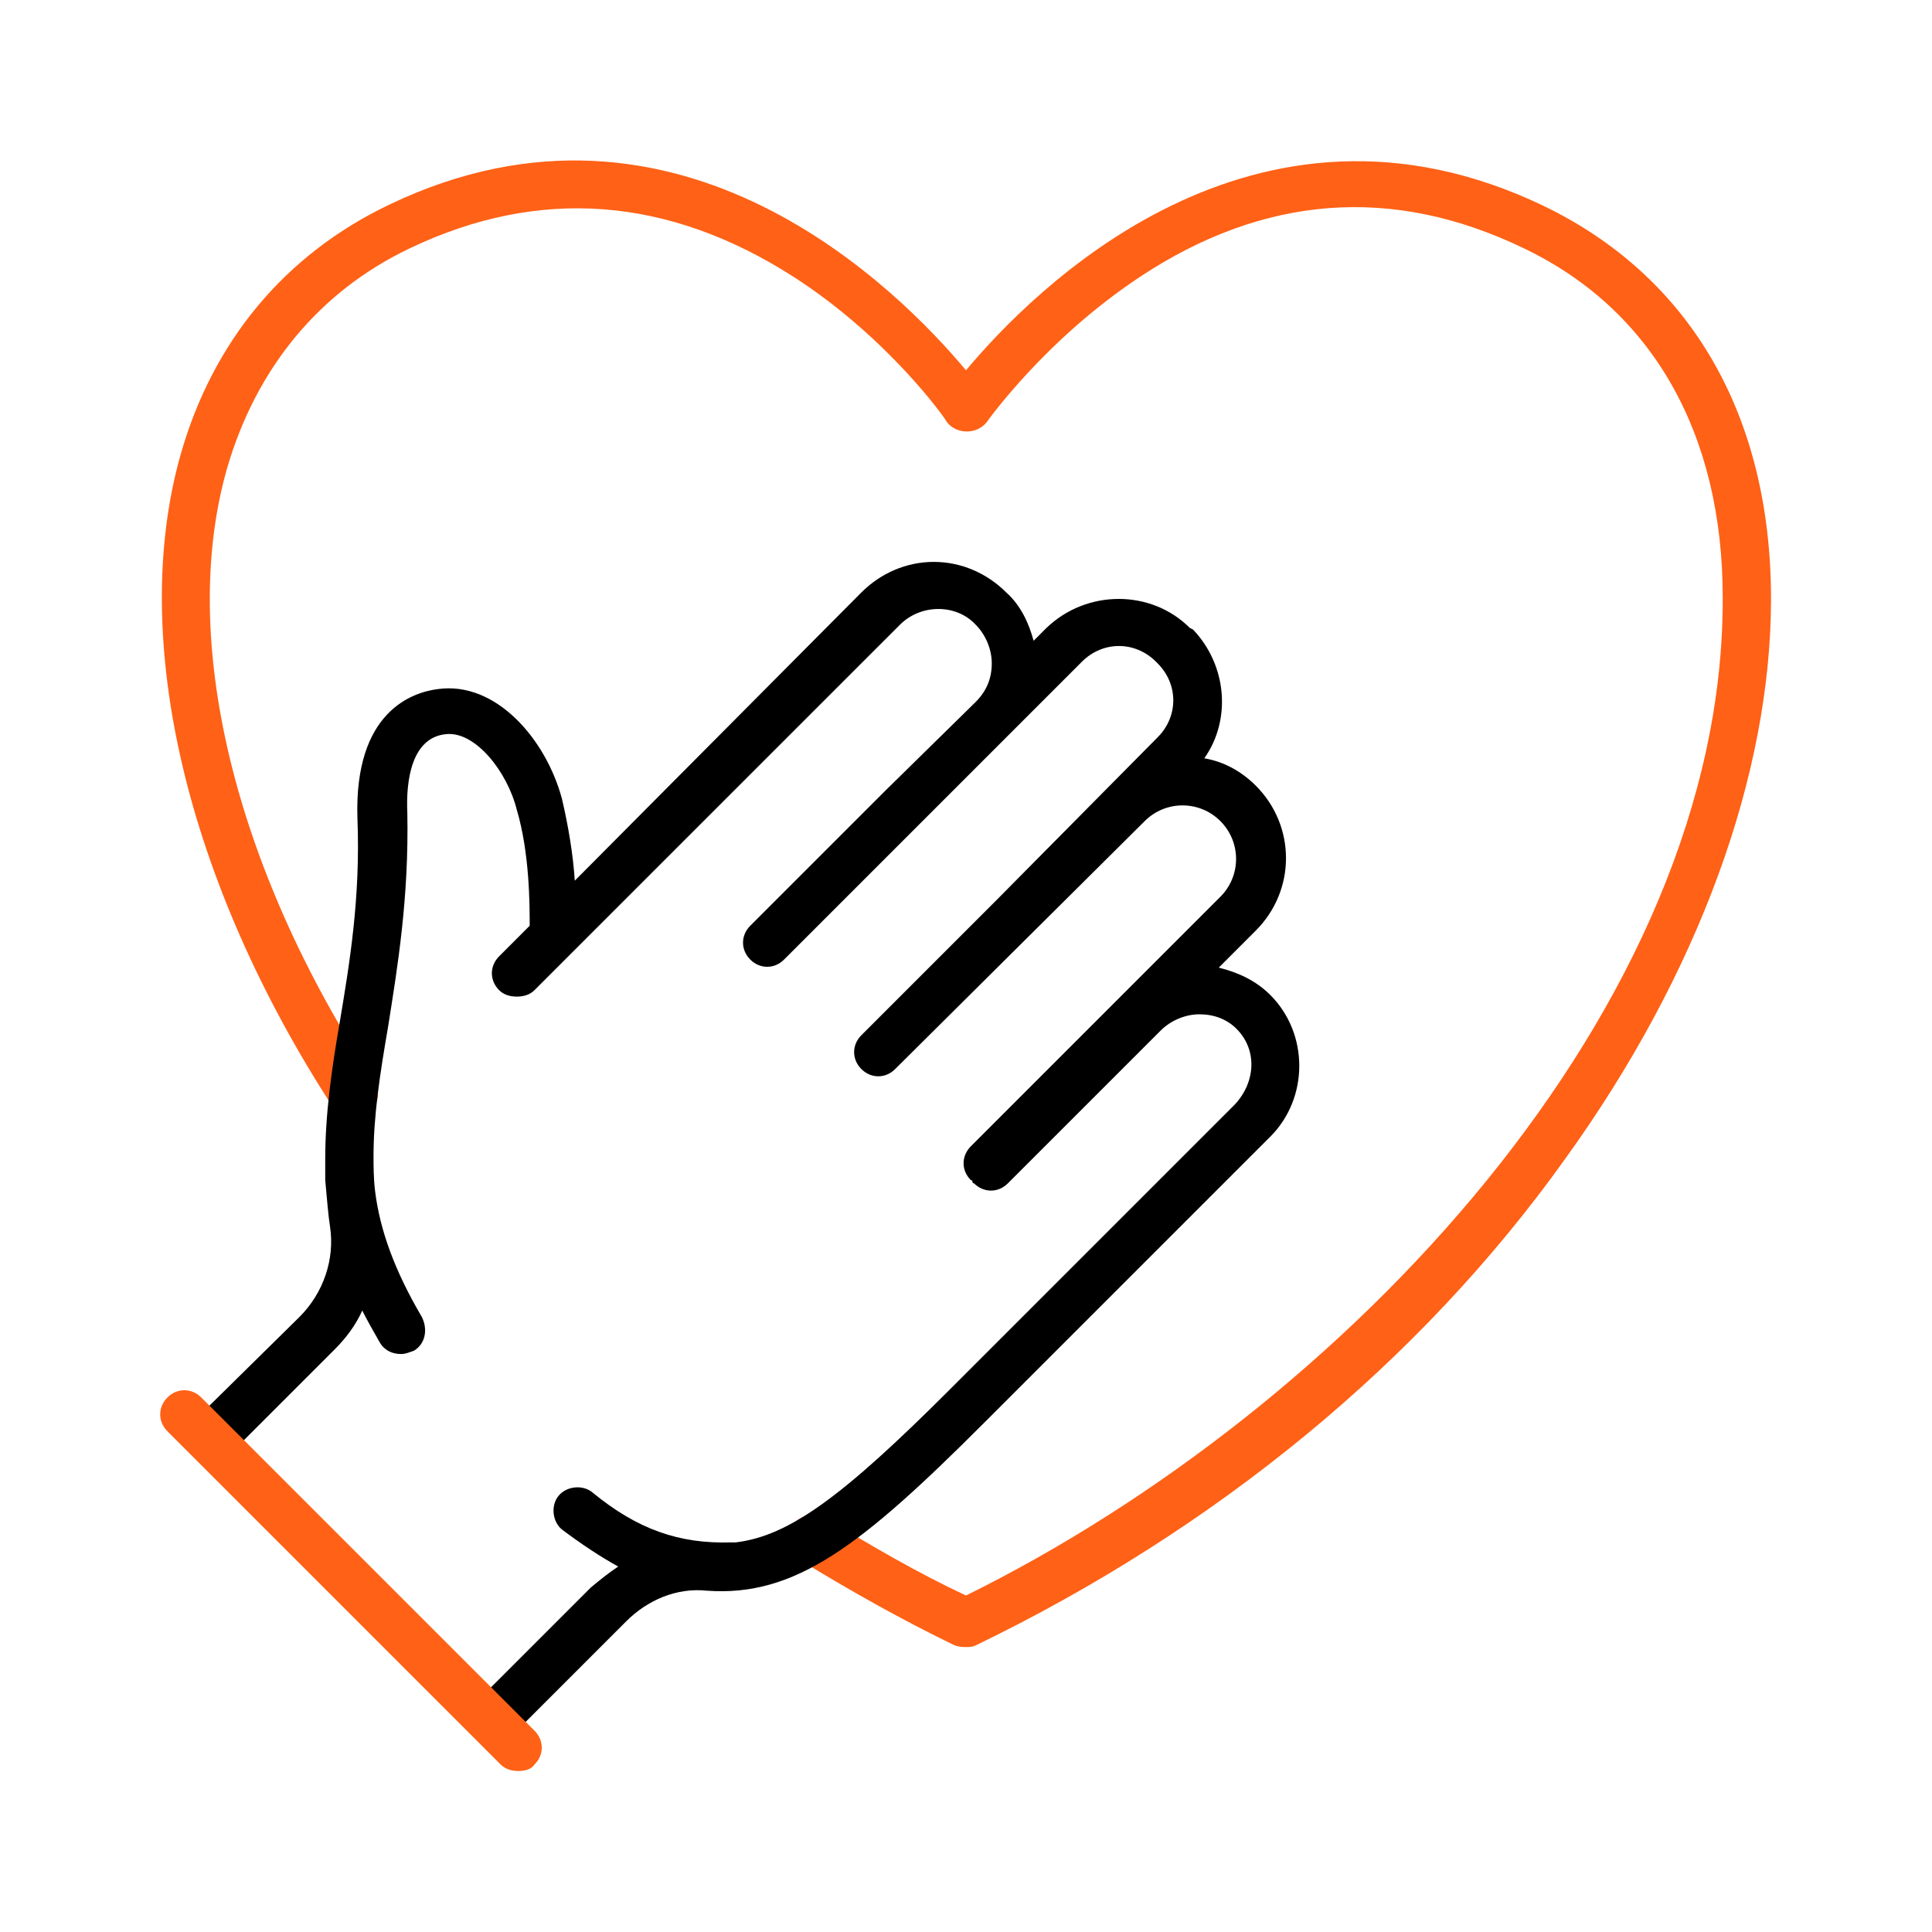 <?xml version="1.0" encoding="UTF-8"?> <svg xmlns="http://www.w3.org/2000/svg" width="80" height="80" viewBox="0 0 80 80" fill="none"><path d="M40 68.2C39.867 68.2 39.733 68.2 39.533 68.133C37.333 67.067 35.2 65.867 33.133 64.6C32.667 64.333 32.533 63.667 32.8 63.2C33.067 62.733 33.733 62.6 34.2 62.867C36.067 64 38 65.133 40 66.067C55.667 58.333 71.4 41.733 71.334 24.733C71.334 17.933 68.4 12.8 63.067 10.267C57.667 7.667 52.334 8.067 47.2 11.467C43.267 14.067 40.867 17.467 40.867 17.467C40.467 18 39.6 18 39.2 17.467C39.2 17.4 36.8 14 32.867 11.467C27.667 8.133 22.333 7.733 17 10.267C13.2 12.067 10.6 15.267 9.4 19.4C7.4 26.4 9.667 35.867 15.467 44.733C15.8 45.2 15.667 45.8 15.2 46.133C14.733 46.467 14.133 46.333 13.8 45.867C7.733 36.533 5.333 26.467 7.467 18.867C8.8 14.133 11.8 10.533 16.133 8.467C28.133 2.733 37.267 12.067 40 15.333C42.733 12.067 51.867 2.733 63.934 8.533C70 11.467 73.334 17.2 73.334 24.8C73.334 32.067 70.334 40.333 64.8 48C58.8 56.4 50.334 63.333 40.4 68.133C40.267 68.2 40.133 68.2 40 68.2Z" fill="#FF6116"></path><path d="M52.6 41.2C52 40.6 51.267 40.267 50.467 40.067L52 38.533C53.667 36.867 53.667 34.2 52 32.533C51.4 31.933 50.667 31.533 49.867 31.4C51 29.8 50.8 27.533 49.4 26.067L49.267 26C47.667 24.4 45 24.4 43.333 26L42.8 26.533C42.6 25.8 42.267 25.067 41.667 24.533C40.867 23.733 39.8 23.267 38.667 23.267C37.533 23.267 36.467 23.733 35.667 24.533L23.8 36.467C23.733 35.4 23.533 34.2 23.267 33.067C22.6 30.6 20.533 28.2 18.133 28.533C17.067 28.667 14.667 29.467 14.8 33.867C14.933 37.2 14.467 39.933 14.067 42.333C13.733 44.267 13.467 46.133 13.467 48C13.467 48.2 13.467 48.4 13.467 48.6C13.467 48.667 13.467 48.8 13.467 48.867C13.533 49.6 13.6 50.4 13.667 50.8C13.867 52.133 13.4 53.533 12.4 54.533L8 58.867C7.6 59.267 7.6 59.867 8 60.267C8.2 60.467 8.467 60.533 8.733 60.533C9 60.533 9.267 60.467 9.467 60.267L13.867 55.867C14.333 55.4 14.733 54.867 15 54.267C15.2 54.667 15.467 55.133 15.733 55.6C15.933 55.933 16.267 56.067 16.6 56.067C16.8 56.067 16.933 56 17.133 55.933C17.6 55.667 17.733 55.067 17.467 54.533C16.333 52.6 15.733 50.933 15.533 49.333C15.467 48.8 15.467 48.267 15.467 47.933V47.867C15.467 46.2 15.733 44.467 16.067 42.533C16.467 40 16.933 37.2 16.867 33.667C16.8 32.267 17.067 30.533 18.467 30.4C19.667 30.267 21 31.933 21.4 33.533C21.933 35.333 21.933 37.467 21.933 38.333L20.667 39.6C20.267 40 20.267 40.6 20.667 41C20.867 41.2 21.133 41.267 21.4 41.267C21.667 41.267 21.933 41.2 22.133 41L37.267 25.867C38.133 25 39.6 25 40.4 25.867C40.8 26.267 41.067 26.867 41.067 27.467C41.067 28.067 40.867 28.6 40.4 29.067L36.667 32.733L31.067 38.333C30.667 38.733 30.667 39.333 31.067 39.733C31.467 40.133 32.067 40.133 32.467 39.733L41.733 30.467L44.8 27.4C45.667 26.533 47 26.533 47.867 27.4L47.933 27.467C48.8 28.333 48.8 29.667 47.933 30.533L41.267 37.267L35.667 42.867C35.267 43.267 35.267 43.867 35.667 44.267C36.067 44.667 36.667 44.667 37.067 44.267L47.4 34C48.267 33.133 49.667 33.133 50.533 34C51.4 34.867 51.4 36.267 50.533 37.133L40.2 47.467C39.8 47.867 39.8 48.467 40.2 48.867C40.2 48.867 40.267 48.867 40.267 48.933C40.267 48.933 40.267 49 40.333 49C40.733 49.4 41.333 49.4 41.733 49L48.067 42.667C48.467 42.267 49.067 42 49.667 42C50.267 42 50.8 42.2 51.2 42.6C52.067 43.467 52 44.8 51.133 45.733L39.333 57.533C34.867 62 32.667 63.6 30.467 63.867C30.4 63.867 30.333 63.867 30.267 63.867C28.133 63.933 26.4 63.333 24.533 61.8C24.133 61.467 23.467 61.533 23.133 61.933C22.8 62.333 22.867 63 23.267 63.333C24.067 63.933 24.867 64.467 25.6 64.867C25.2 65.133 24.867 65.4 24.467 65.733L19.667 70.533C19.267 70.933 19.267 71.533 19.667 71.933C19.867 72.133 20.133 72.2 20.4 72.2C20.667 72.2 20.933 72.133 21.133 71.933L25.933 67.133C26.8 66.267 28 65.733 29.267 65.867C32.933 66.133 35.667 64 40.733 58.933L52.6 47.067C54.2 45.467 54.2 42.8 52.6 41.2Z" fill="black"></path><path d="M21.467 73.333C21.2 73.333 20.933 73.266 20.733 73.066L6.933 59.266C6.533 58.866 6.533 58.266 6.933 57.866C7.333 57.466 7.933 57.466 8.333 57.866L22.133 71.666C22.533 72.066 22.533 72.666 22.133 73.066C22 73.266 21.733 73.333 21.467 73.333Z" fill="#FF6116"></path></svg> 